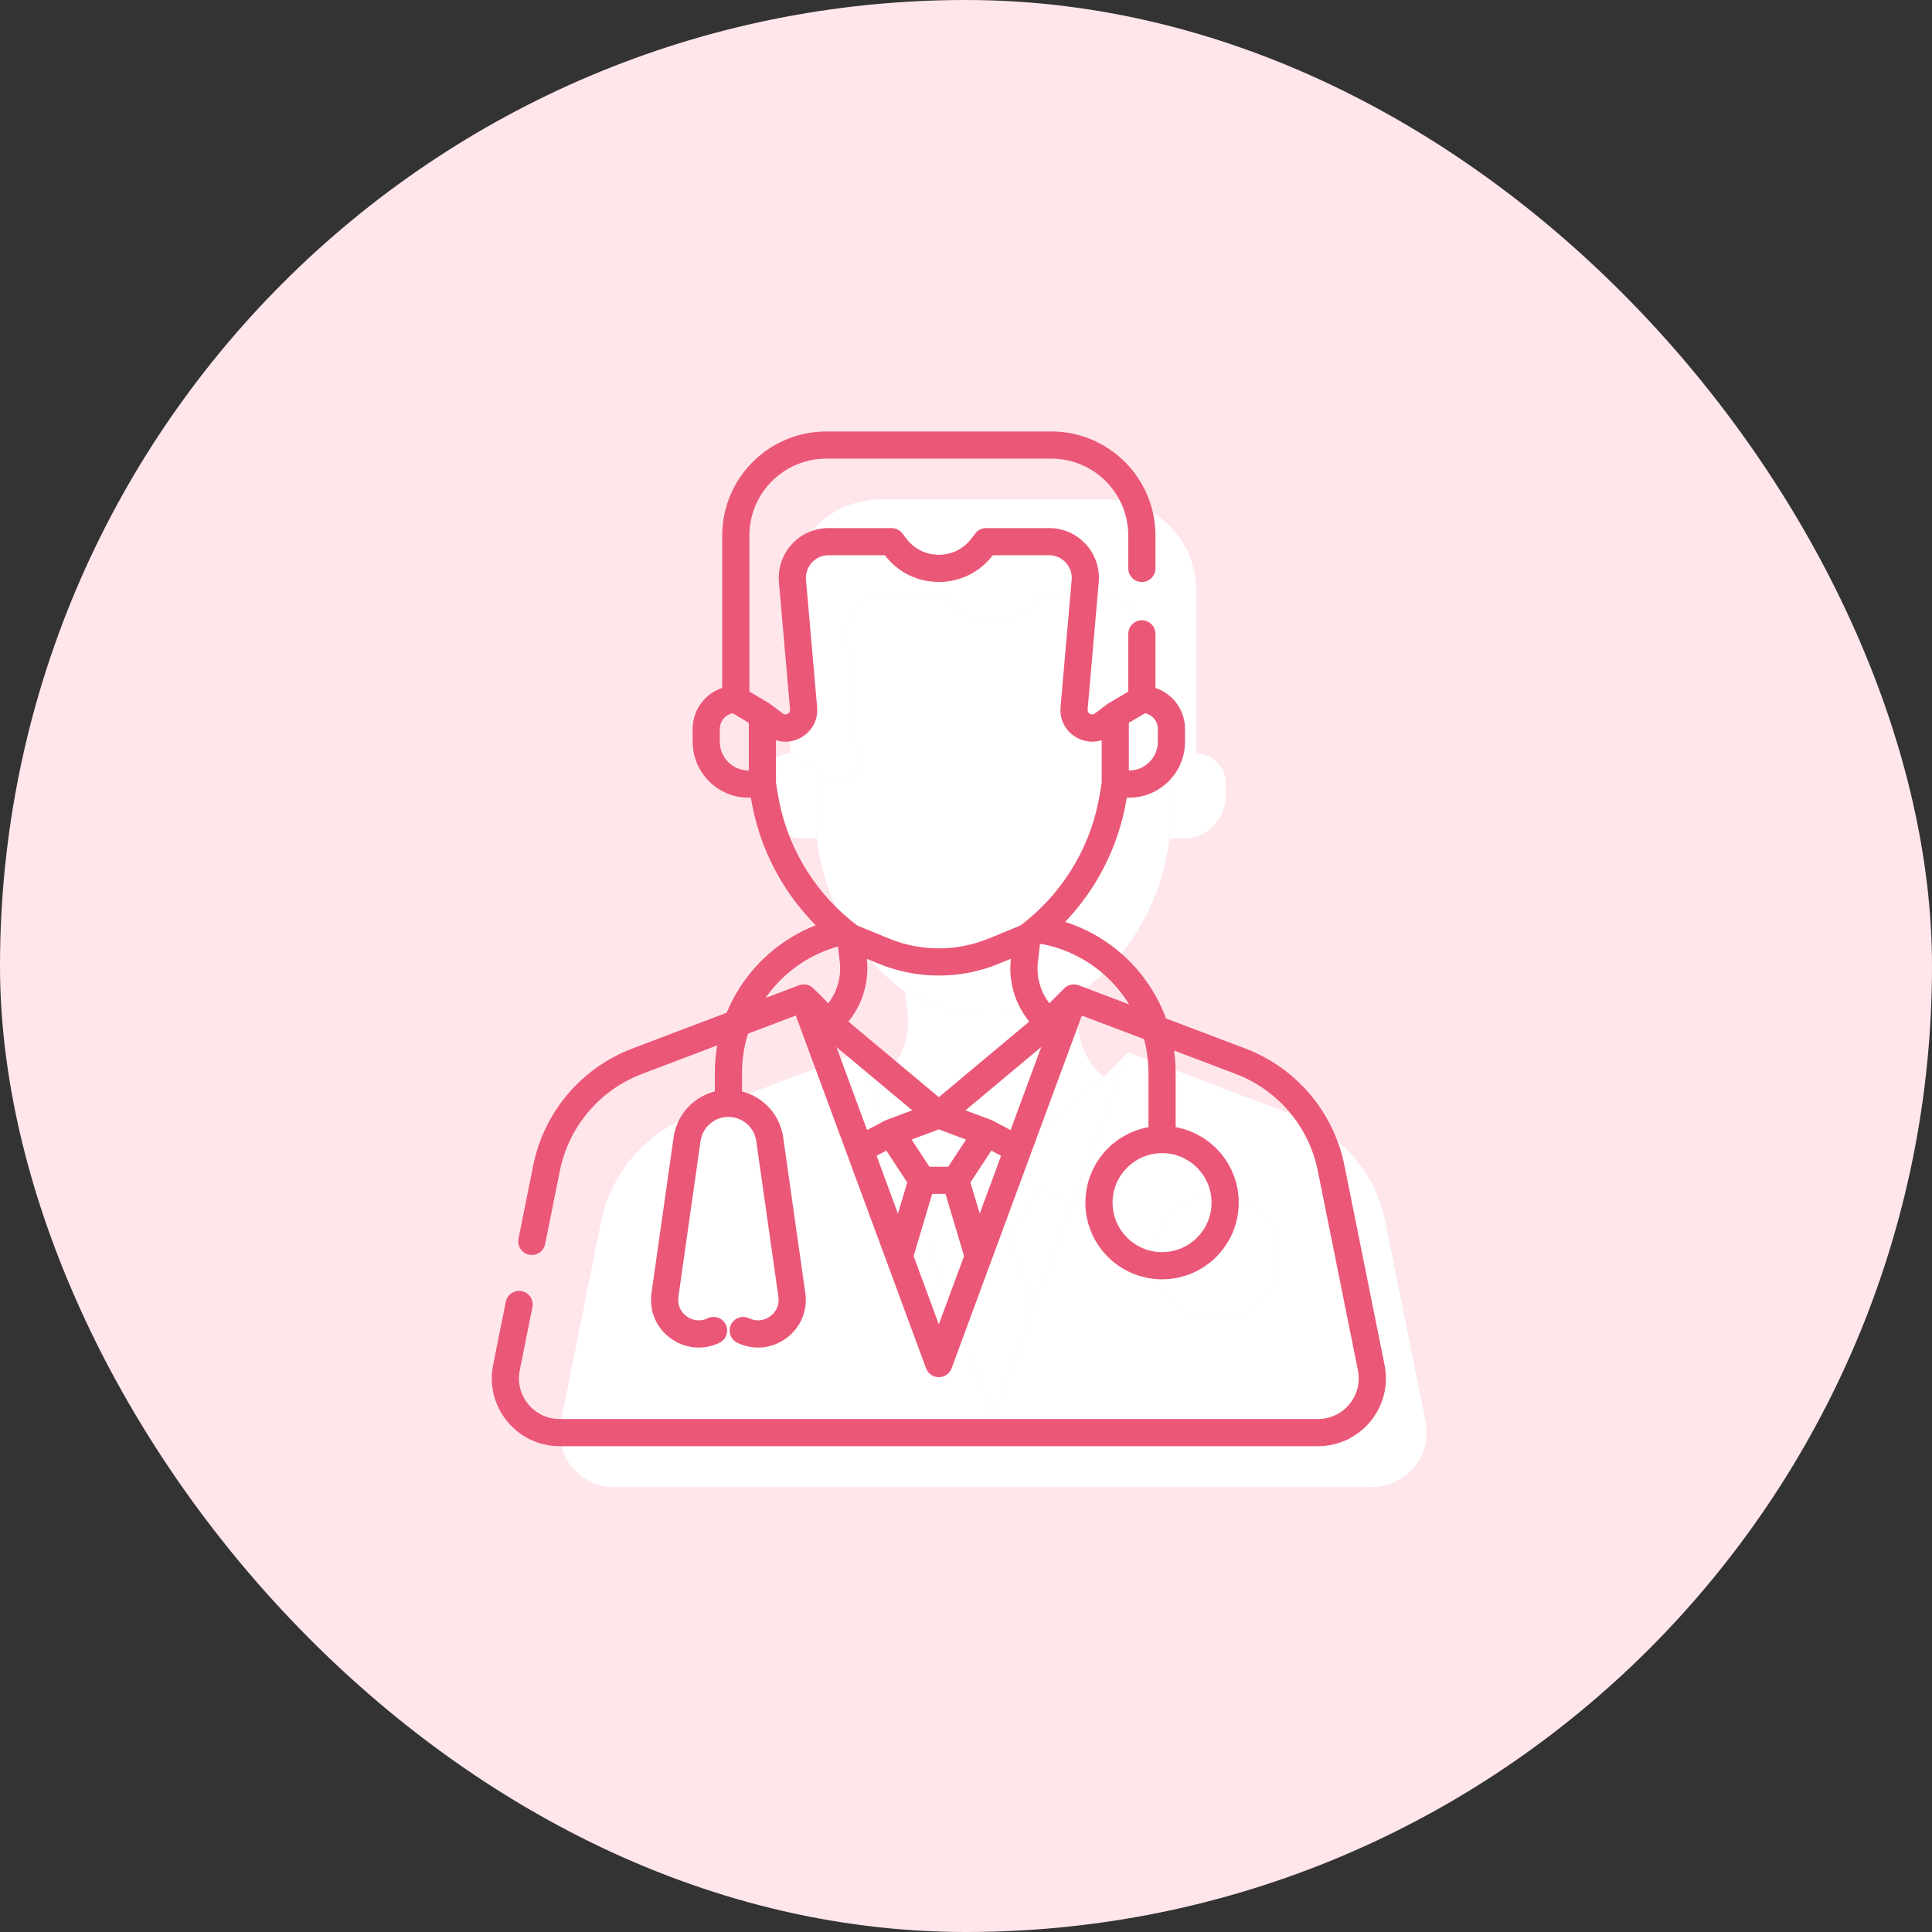 <svg width="80" height="80" viewBox="0 0 80 80" fill="none" xmlns="http://www.w3.org/2000/svg">
<rect x="0" y="0" width="80" height="80" fill="#333333" stroke="none"/>
<rect width="80" height="80" rx="40" fill="#FFE6EB"/>
<path d="M52.981 52.049C52.981 53.491 51.811 54.661 50.369 54.661C48.926 54.661 47.757 53.491 47.757 52.049C47.757 50.606 48.926 49.436 50.369 49.436C51.811 49.436 52.981 50.606 52.981 52.049Z" fill="white"/>
<path d="M50.369 49.436V46.68C50.369 46.043 50.269 45.429 50.085 44.853L46.716 43.574L44.401 49.843L42.763 54.279L41.125 58.715L39.487 54.279L37.849 49.843L35.534 43.574L32.774 44.621L28.634 46.193C26.706 46.925 25.288 48.596 24.881 50.619L24.271 53.652L23.746 56.265L23.22 58.878C22.94 60.271 24.005 61.571 25.426 61.571H56.824C58.245 61.571 59.31 60.271 59.03 58.878L57.369 50.619C56.962 48.596 55.544 46.925 53.616 46.193L50.085 44.853C50.269 45.429 50.369 46.043 50.369 46.68V49.436C51.811 49.436 52.981 50.606 52.981 52.049C52.981 53.491 51.811 54.661 50.369 54.661C48.926 54.661 47.757 53.491 47.757 52.049C47.757 50.606 48.926 49.436 50.369 49.436Z" fill="white"/>
<path d="M39.487 54.279L41.125 58.715L42.763 54.279L41.819 51.124H40.431L39.487 54.279Z" fill="white"/>
<path d="M39.14 49.157L37.849 49.843L39.487 54.279L40.431 51.124L39.14 49.157Z" fill="white"/>
<path d="M36.554 44.594L35.534 43.574L37.849 49.843L39.14 49.157L41.125 48.415L36.554 44.594Z" fill="white"/>
<path d="M38.846 41.633L37.472 41.069L37.582 42.015C37.695 42.993 37.309 43.962 36.554 44.594L41.125 48.415L45.696 44.594C44.941 43.962 44.555 42.993 44.668 42.015L44.778 41.069L43.404 41.633C41.944 42.233 40.306 42.233 38.846 41.633Z" fill="white"/>
<path d="M35.064 26.309L35.525 31.58C35.581 32.228 34.843 32.636 34.325 32.243L33.82 31.861V34.718L33.908 35.25C34.274 37.442 35.427 39.419 37.144 40.814C37.251 40.901 37.361 40.986 37.472 41.069L38.846 41.633C40.306 42.233 41.944 42.233 43.404 41.633L44.778 41.069C44.922 40.962 45.062 40.852 45.199 40.737C46.864 39.347 47.983 37.402 48.342 35.25L48.43 34.718V31.861L47.925 32.243C47.407 32.636 46.669 32.228 46.725 31.58L47.186 26.309C47.263 25.432 46.572 24.678 45.692 24.678H43.084L42.912 24.903C42.012 26.08 40.238 26.08 39.338 24.903L39.166 24.678H36.558C35.678 24.678 34.987 25.432 35.064 26.309Z" fill="white"/>
<path d="M33.82 31.861L32.718 31.208C32.042 31.208 31.494 31.756 31.494 32.432V32.963C31.494 33.932 32.279 34.718 33.248 34.718H33.82V31.861Z" fill="white"/>
<path d="M32.718 24.429V31.208L33.82 31.861L34.325 32.243C34.843 32.636 35.581 32.228 35.525 31.58L35.064 26.309C34.987 25.432 35.678 24.678 36.558 24.678H39.166L39.338 24.903C40.238 26.08 42.012 26.08 42.912 24.903L43.084 24.678H45.692C46.572 24.678 47.263 25.432 47.186 26.309L46.725 31.58C46.669 32.228 47.407 32.636 47.925 32.243L48.43 31.861L49.532 31.208V28.497V25.786V24.429C49.532 22.358 47.853 20.679 45.782 20.679H36.468C34.397 20.679 32.718 22.358 32.718 24.429Z" fill="white"/>
<path d="M49.532 31.208L48.43 31.861V34.718H49.002C49.971 34.718 50.757 33.932 50.757 32.963V32.432C50.757 31.756 50.208 31.208 49.532 31.208Z" fill="white"/>
<path d="M41.125 48.415L39.14 49.157L40.431 51.124H41.819L43.11 49.157L41.125 48.415Z" fill="white"/>
<path d="M44.401 49.843L43.11 49.157L41.819 51.124L42.763 54.279L44.401 49.843Z" fill="white"/>
<path d="M46.716 43.574L45.696 44.594L41.125 48.415L43.11 49.157L44.401 49.843L46.716 43.574Z" fill="white"/>
<path d="M28.45 47.172L27.893 47.092L28.45 47.172ZM27.534 53.621L28.091 53.7L27.534 53.621ZM31.872 47.172L32.429 47.092L31.872 47.172ZM32.789 53.621L32.232 53.7L32.789 53.621ZM31.019 54.587C30.739 54.453 30.402 54.571 30.268 54.85C30.133 55.13 30.251 55.467 30.531 55.601L31.019 54.587ZM29.792 55.601C30.072 55.467 30.189 55.13 30.055 54.85C29.92 54.571 29.584 54.453 29.304 54.587L29.792 55.601ZM33.275 29.33L32.714 29.379V29.379L33.275 29.33ZM32.814 24.059L32.254 24.108V24.108L32.814 24.059ZM36.916 22.428L37.363 22.086C37.256 21.947 37.091 21.866 36.916 21.866V22.428ZM37.088 22.653L37.535 22.311V22.311L37.088 22.653ZM31.57 29.611L31.909 29.163C31.892 29.15 31.875 29.138 31.857 29.127L31.57 29.611ZM32.075 29.993L31.735 30.442L32.075 29.993ZM31.659 33L32.213 32.908V32.908L31.659 33ZM36.596 39.383L36.809 38.862H36.809L36.596 39.383ZM34.304 42.344L33.906 42.742C33.918 42.754 33.931 42.765 33.943 42.776L34.304 42.344ZM33.284 41.324L33.682 40.926C33.525 40.769 33.291 40.719 33.084 40.798L33.284 41.324ZM26.384 43.943L26.185 43.417H26.185L26.384 43.943ZM22.631 48.369L22.08 48.258L22.631 48.369ZM20.97 56.628L20.419 56.517L20.97 56.628ZM36.89 46.907L36.693 46.38C36.67 46.389 36.648 46.399 36.626 46.41L36.89 46.907ZM38.875 56.465L38.347 56.66C38.429 56.88 38.639 57.027 38.875 57.027C39.111 57.027 39.321 56.88 39.403 56.66L38.875 56.465ZM37.237 52.029L36.709 52.224L37.237 52.029ZM44.475 29.33L45.036 29.379V29.379L44.475 29.33ZM44.936 24.059L44.376 24.01V24.01L44.936 24.059ZM40.834 22.428V21.866C40.659 21.866 40.494 21.947 40.387 22.086L40.834 22.428ZM40.662 22.653L40.215 22.311V22.311L40.662 22.653ZM46.18 29.611L45.894 29.127C45.875 29.138 45.858 29.15 45.841 29.163L46.18 29.611ZM45.675 29.993L46.015 30.442L46.015 30.442L45.675 29.993ZM46.092 33L46.646 33.093L46.092 33ZM41.154 39.383L41.368 39.903L41.154 39.383ZM43.446 42.344L43.807 42.776C43.819 42.765 43.832 42.754 43.844 42.742L43.446 42.344ZM44.466 41.324L44.666 40.798C44.459 40.719 44.225 40.769 44.068 40.926L44.466 41.324ZM51.366 43.943L51.565 43.417L51.366 43.943ZM55.119 48.369L55.67 48.258L55.119 48.369ZM56.78 56.628L56.228 56.739L56.78 56.628ZM40.86 46.907L41.124 46.41C41.102 46.399 41.08 46.389 41.057 46.38L40.86 46.907ZM40.513 52.029L41.041 52.224H41.041L40.513 52.029ZM35.332 39.765L35.891 39.7L35.332 39.765ZM42.418 39.765L41.859 39.7L42.418 39.765ZM34.894 38.564L35.249 38.128L34.894 38.564ZM42.949 38.487L42.589 38.056L42.949 38.487ZM21.47 51.291C21.409 51.596 21.606 51.893 21.91 51.954C22.215 52.015 22.511 51.818 22.573 51.513L21.47 51.291ZM22.047 54.126C22.108 53.822 21.911 53.525 21.607 53.464C21.302 53.402 21.006 53.6 20.944 53.904L22.047 54.126ZM46.72 23.536C46.72 23.847 46.971 24.099 47.282 24.099C47.593 24.099 47.845 23.847 47.845 23.536H46.72ZM47.845 26.247C47.845 25.936 47.593 25.684 47.282 25.684C46.971 25.684 46.72 25.936 46.72 26.247H47.845ZM30.724 45.686V44.43H29.599V45.686H30.724ZM47.556 44.43V47.186H48.681V44.43H47.556ZM27.893 47.092L26.977 53.541L28.091 53.7L29.007 47.251L27.893 47.092ZM31.315 47.251L32.232 53.7L33.346 53.541L32.429 47.092L31.315 47.251ZM30.161 46.249C30.742 46.249 31.234 46.676 31.315 47.251L32.429 47.092C32.269 45.963 31.302 45.124 30.161 45.124V46.249ZM30.161 45.124C29.021 45.124 28.054 45.963 27.893 47.092L29.007 47.251C29.089 46.676 29.581 46.249 30.161 46.249V45.124ZM30.531 55.601C31.955 56.287 33.568 55.106 33.346 53.541L32.232 53.7C32.328 54.374 31.632 54.883 31.019 54.587L30.531 55.601ZM29.304 54.587C28.69 54.883 27.995 54.374 28.091 53.7L26.977 53.541C26.755 55.106 28.367 56.287 29.792 55.601L29.304 54.587ZM50.168 49.799C50.168 50.931 49.251 51.848 48.119 51.848V52.973C49.872 52.973 51.293 51.552 51.293 49.799H50.168ZM48.119 51.848C46.987 51.848 46.069 50.931 46.069 49.799H44.944C44.944 51.552 46.365 52.973 48.119 52.973V51.848ZM46.069 49.799C46.069 48.667 46.987 47.749 48.119 47.749V46.624C46.365 46.624 44.944 48.045 44.944 49.799H46.069ZM48.119 47.749C49.251 47.749 50.168 48.667 50.168 49.799H51.293C51.293 48.045 49.872 46.624 48.119 46.624V47.749ZM29.905 22.179V28.958H31.03V22.179H29.905ZM33.835 29.281L33.374 24.01L32.254 24.108L32.714 29.379L33.835 29.281ZM34.308 22.991H36.916V21.866H34.308V22.991ZM36.469 22.77L36.641 22.994L37.535 22.311L37.363 22.086L36.469 22.77ZM30.181 29.442L31.283 30.095L31.857 29.127L30.755 28.474L30.181 29.442ZM31.23 30.059L31.735 30.442L32.414 29.545L31.909 29.163L31.23 30.059ZM31.007 29.611V32.468H32.132V29.611H31.007ZM31.015 32.56L31.104 33.093L32.213 32.908L32.125 32.375L31.015 32.56ZM31.57 31.905H30.998V33.03H31.57V31.905ZM29.806 30.713V30.182H28.681V30.713H29.806ZM35.009 39.339L36.382 39.903L36.809 38.862L35.436 38.298L35.009 39.339ZM34.702 41.946L33.682 40.926L32.886 41.721L33.906 42.742L34.702 41.946ZM33.084 40.798L26.185 43.417L26.584 44.469L33.483 41.85L33.084 40.798ZM33.943 42.776L38.514 46.596L39.236 45.733L34.665 41.912L33.943 42.776ZM36.127 47.398L33.812 41.129L32.756 41.519L35.071 47.788L36.127 47.398ZM38.678 45.638L36.693 46.38L37.087 47.434L39.072 46.692L38.678 45.638ZM36.626 46.41L35.335 47.096L35.863 48.09L37.154 47.404L36.626 46.41ZM36.42 47.216L37.711 49.182L38.651 48.565L37.36 46.598L36.42 47.216ZM39.403 56.27L37.765 51.834L36.709 52.224L38.347 56.66L39.403 56.27ZM37.765 51.834L36.127 47.398L35.071 47.788L36.709 52.224L37.765 51.834ZM37.642 48.712L36.698 51.868L37.776 52.19L38.72 49.035L37.642 48.712ZM45.036 29.379L45.496 24.108L44.376 24.01L43.915 29.281L45.036 29.379ZM43.442 21.866H40.834V22.991H43.442V21.866ZM40.387 22.086L40.215 22.311L41.109 22.994L41.281 22.77L40.387 22.086ZM46.995 28.474L45.894 29.127L46.467 30.095L47.569 29.442L46.995 28.474ZM45.841 29.163L45.336 29.545L46.015 30.442L46.52 30.059L45.841 29.163ZM45.618 29.611V32.468H46.743V29.611H45.618ZM45.625 32.375L45.537 32.908L46.646 33.093L46.735 32.56L45.625 32.375ZM46.18 33.03H46.752V31.905H46.18V33.03ZM49.069 30.713V30.182H47.944V30.713H49.069ZM42.314 38.298L40.941 38.862L41.368 39.903L42.741 39.339L42.314 38.298ZM43.844 42.742L44.864 41.721L44.068 40.926L43.048 41.946L43.844 42.742ZM44.267 41.85L51.166 44.469L51.565 43.417L44.666 40.798L44.267 41.85ZM54.567 48.48L56.228 56.739L57.331 56.517L55.67 48.258L54.567 48.48ZM43.085 41.912L38.514 45.733L39.236 46.596L43.807 42.776L43.085 41.912ZM42.679 47.788L44.994 41.519L43.938 41.129L41.623 47.398L42.679 47.788ZM38.678 46.692L40.663 47.434L41.057 46.38L39.072 45.638L38.678 46.692ZM40.596 47.404L41.887 48.09L42.415 47.096L41.124 46.41L40.596 47.404ZM40.39 46.598L39.099 48.565L40.039 49.182L41.33 47.216L40.39 46.598ZM39.403 56.66L41.041 52.224L39.985 51.834L38.347 56.27L39.403 56.66ZM41.041 52.224L42.679 47.788L41.623 47.398L39.985 51.834L41.041 52.224ZM39.03 49.035L39.974 52.19L41.052 51.868L40.108 48.712L39.03 49.035ZM43.532 17.866H34.218V18.991H43.532V17.866ZM38.181 49.436H39.569V48.311H38.181V49.436ZM34.664 38.883L34.773 39.829L35.891 39.7L35.781 38.754L34.664 38.883ZM41.969 38.754L41.859 39.7L42.977 39.829L43.086 38.883L41.969 38.754ZM41.859 39.7C41.724 40.866 42.185 42.022 43.085 42.775L43.807 41.913C43.197 41.402 42.885 40.619 42.977 39.829L41.859 39.7ZM34.773 39.829C34.865 40.619 34.553 41.402 33.943 41.913L34.665 42.775C35.565 42.022 36.026 40.866 35.891 39.7L34.773 39.829ZM51.166 44.469C52.914 45.132 54.199 46.647 54.567 48.48L55.67 48.258C55.225 46.046 53.675 44.218 51.565 43.417L51.166 44.469ZM45.496 24.108C45.602 22.902 44.651 21.866 43.442 21.866V22.991C43.992 22.991 44.423 23.462 44.376 24.01L45.496 24.108ZM56.228 56.739C56.439 57.783 55.64 58.759 54.574 58.759V59.884C56.35 59.884 57.682 58.258 57.331 56.517L56.228 56.739ZM26.185 43.417C24.075 44.218 22.525 46.046 22.08 48.258L23.183 48.48C23.552 46.647 24.836 45.132 26.584 44.469L26.185 43.417ZM36.382 39.903C37.979 40.559 39.771 40.559 41.368 39.903L40.941 38.862C39.617 39.406 38.133 39.406 36.809 38.862L36.382 39.903ZM49.069 30.182C49.069 29.195 48.269 28.395 47.282 28.395V29.52C47.648 29.52 47.944 29.817 47.944 30.182H49.069ZM29.806 30.182C29.806 29.817 30.102 29.52 30.468 29.52V28.395C29.481 28.395 28.681 29.195 28.681 30.182H29.806ZM46.752 33.03C48.032 33.03 49.069 31.993 49.069 30.713H47.944C47.944 31.371 47.41 31.905 46.752 31.905V33.03ZM30.998 31.905C30.34 31.905 29.806 31.371 29.806 30.713H28.681C28.681 31.993 29.719 33.03 30.998 33.03V31.905ZM43.915 29.281C43.816 30.415 45.108 31.129 46.015 30.442L45.336 29.545C45.206 29.643 45.022 29.541 45.036 29.379L43.915 29.281ZM33.374 24.01C33.327 23.462 33.758 22.991 34.308 22.991V21.866C33.099 21.866 32.148 22.902 32.254 24.108L33.374 24.01ZM47.845 22.179C47.845 19.797 45.914 17.866 43.532 17.866V18.991C45.293 18.991 46.72 20.418 46.72 22.179H47.845ZM32.714 29.379C32.728 29.541 32.544 29.643 32.414 29.545L31.735 30.442C32.642 31.129 33.934 30.415 33.835 29.281L32.714 29.379ZM20.419 56.517C20.068 58.258 21.4 59.884 23.176 59.884V58.759C22.11 58.759 21.311 57.783 21.522 56.739L20.419 56.517ZM36.641 22.994C37.767 24.466 39.983 24.466 41.109 22.994L40.215 22.311C39.54 23.194 38.21 23.194 37.535 22.311L36.641 22.994ZM31.03 22.179C31.03 20.418 32.457 18.991 34.218 18.991V17.866C31.836 17.866 29.905 19.797 29.905 22.179H31.03ZM23.176 59.884H54.574V58.759H23.176V59.884ZM31.104 33.093C31.491 35.42 32.716 37.519 34.539 39.001L35.249 38.128C33.638 36.819 32.556 34.964 32.213 32.908L31.104 33.093ZM34.539 39.001C34.653 39.093 34.77 39.184 34.888 39.271L35.557 38.367C35.452 38.289 35.35 38.21 35.249 38.128L34.539 39.001ZM30.724 44.43C30.724 41.822 32.561 39.641 35.012 39.114L34.776 38.014C31.817 38.651 29.599 41.281 29.599 44.43H30.724ZM45.537 32.908C45.2 34.926 44.151 36.751 42.589 38.056L43.31 38.919C45.078 37.443 46.266 35.377 46.646 33.093L45.537 32.908ZM42.589 38.056C42.46 38.163 42.328 38.267 42.193 38.367L42.862 39.271C43.015 39.158 43.164 39.041 43.31 38.919L42.589 38.056ZM42.872 39.044C45.518 39.411 47.556 41.683 47.556 44.43H48.681C48.681 41.114 46.221 38.373 43.026 37.93L42.872 39.044ZM22.08 48.258L21.47 51.291L22.573 51.513L23.183 48.48L22.08 48.258ZM20.944 53.904L20.419 56.517L21.522 56.739L22.047 54.126L20.944 53.904ZM46.72 22.179V23.536H47.845V22.179H46.72ZM46.72 26.247V28.958H47.845V26.247H46.72Z" fill="#EB5777"/>
</svg>
